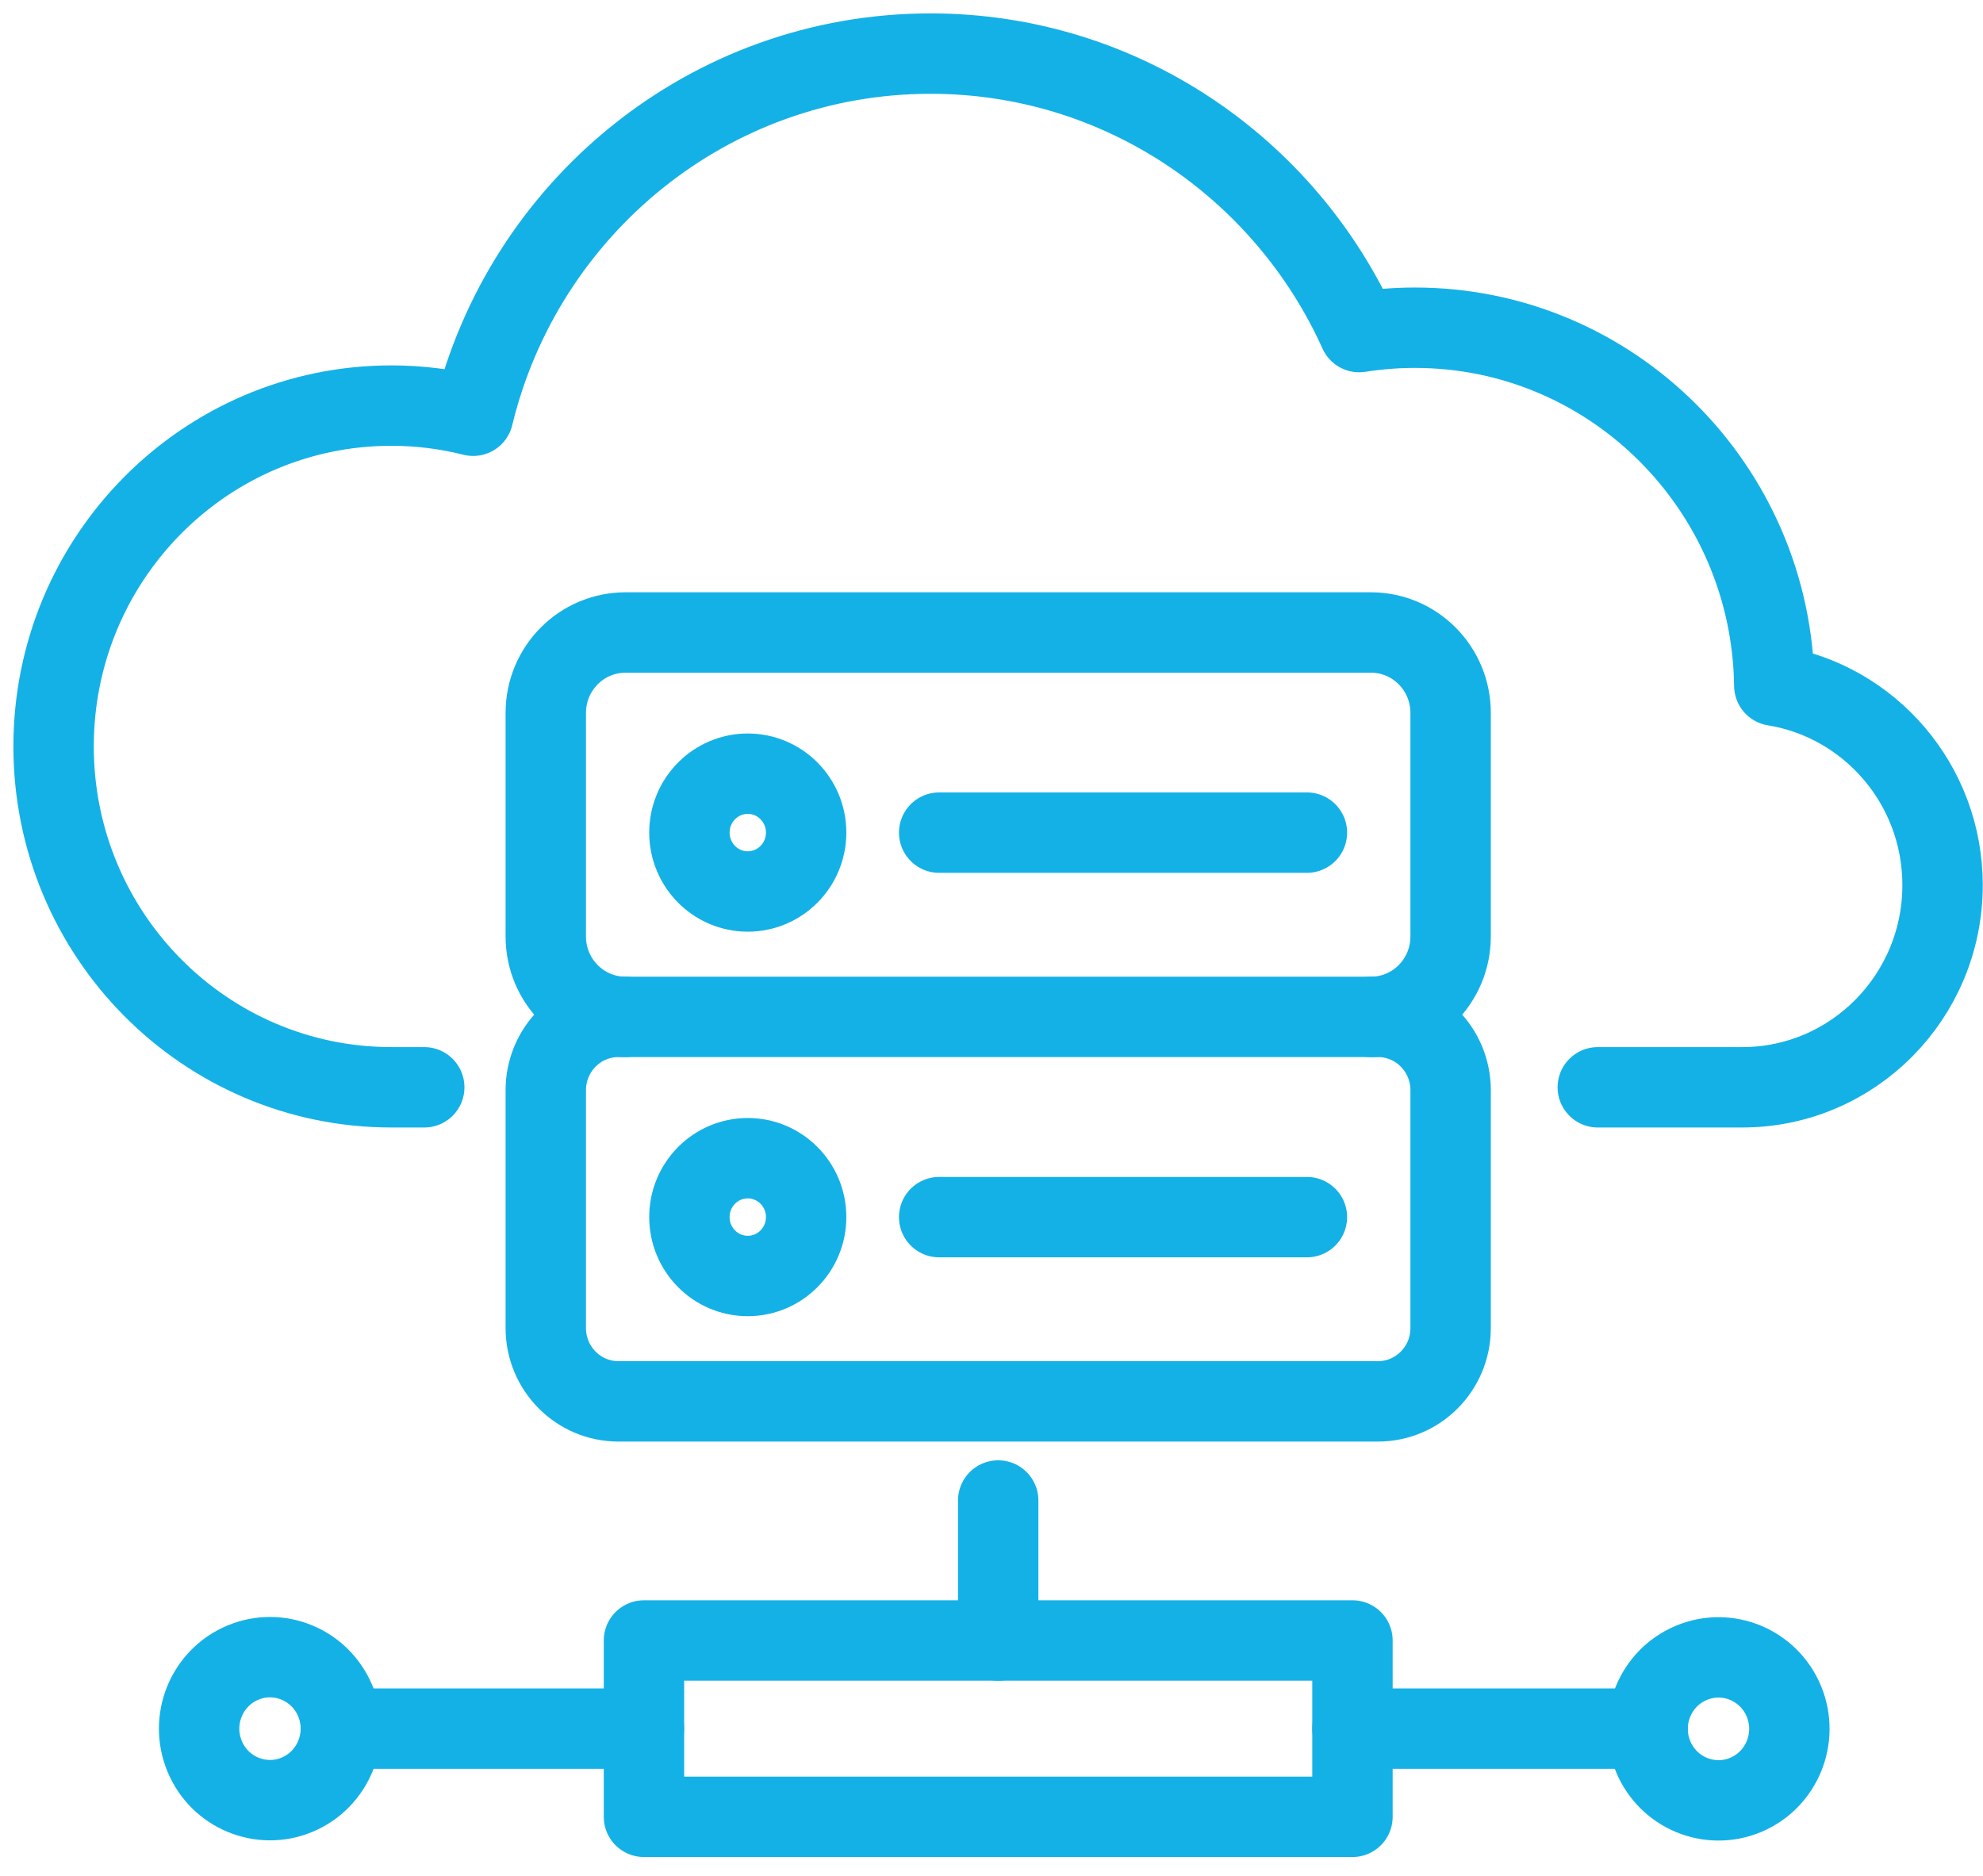 <svg width="74" height="70" viewBox="0 0 74 70" fill="none" xmlns="http://www.w3.org/2000/svg">
<path d="M51.422 37.945H23.079C21.581 37.945 20.367 39.17 20.367 40.681V49.558C20.367 51.068 21.581 52.293 23.079 52.293H51.422C52.919 52.293 54.133 51.068 54.133 49.558V40.681C54.133 39.17 52.919 37.945 51.422 37.945Z" stroke="#14B1E7" stroke-width="3" stroke-linecap="round" stroke-linejoin="round"/>
<path d="M27.905 47.614C29.108 47.614 30.083 46.63 30.083 45.416C30.083 44.203 29.108 43.219 27.905 43.219C26.702 43.219 25.727 44.203 25.727 45.416C25.727 46.63 26.702 47.614 27.905 47.614Z" stroke="#14B1E7" stroke-width="3" stroke-linecap="round" stroke-linejoin="round"/>
<path d="M35.047 45.418H48.77" stroke="#14B1E7" stroke-width="3" stroke-linecap="round" stroke-linejoin="round"/>
<path d="M23.342 37.946C21.697 37.946 20.367 36.601 20.367 34.945V26.602C20.367 24.943 21.7 23.602 23.342 23.602H51.159C52.804 23.602 54.133 24.947 54.133 26.602V34.945C54.133 36.604 52.8 37.946 51.159 37.946" stroke="#14B1E7" stroke-width="3" stroke-linecap="round" stroke-linejoin="round"/>
<path d="M27.905 33.266C29.108 33.266 30.083 32.282 30.083 31.069C30.083 29.855 29.108 28.871 27.905 28.871C26.702 28.871 25.727 29.855 25.727 31.069C25.727 32.282 26.702 33.266 27.905 33.266Z" stroke="#14B1E7" stroke-width="3" stroke-linecap="round" stroke-linejoin="round"/>
<path d="M35.047 31.07H48.77" stroke="#14B1E7" stroke-width="3" stroke-linecap="round" stroke-linejoin="round"/>
<path d="M59.625 40.573H65.014C69.145 40.573 72.491 37.193 72.491 33.029C72.491 29.275 69.772 26.164 66.212 25.585C66.118 18.197 60.15 12.229 52.801 12.229C52.095 12.229 51.396 12.286 50.72 12.392C47.956 6.266 41.835 2 34.726 2C26.46 2 19.531 7.759 17.657 15.514C16.68 15.268 15.659 15.135 14.607 15.135C7.645 15.135 2 20.83 2 27.854C2 34.878 7.645 40.573 14.607 40.573H15.832" stroke="#14B1E7" stroke-width="3" stroke-linecap="round" stroke-linejoin="round"/>
<path d="M37.25 55.992V61.217" stroke="#14B1E7" stroke-width="3" stroke-linecap="round" stroke-linejoin="round"/>
<path d="M50.47 61.215H24.031V67.796H50.47V61.215Z" stroke="#14B1E7" stroke-width="3" stroke-linecap="round" stroke-linejoin="round"/>
<path d="M50.469 64.504H61.487" stroke="#14B1E7" stroke-width="3" stroke-linecap="round" stroke-linejoin="round"/>
<path d="M13.008 64.504H24.03" stroke="#14B1E7" stroke-width="3" stroke-linecap="round" stroke-linejoin="round"/>
<path d="M11.092 66.968C12.44 66.401 13.077 64.839 12.515 63.48C11.953 62.12 10.405 61.477 9.058 62.044C7.71 62.611 7.073 64.172 7.635 65.532C8.196 66.892 9.744 67.535 11.092 66.968Z" stroke="#14B1E7" stroke-width="3" stroke-linecap="round" stroke-linejoin="round"/>
<path d="M65.147 66.976C66.495 66.409 67.132 64.847 66.57 63.487C66.008 62.128 64.46 61.485 63.112 62.052C61.764 62.619 61.127 64.18 61.689 65.54C62.251 66.9 63.799 67.542 65.147 66.976Z" stroke="#14B1E7" stroke-width="3" stroke-linecap="round" stroke-linejoin="round"/>
</svg>
